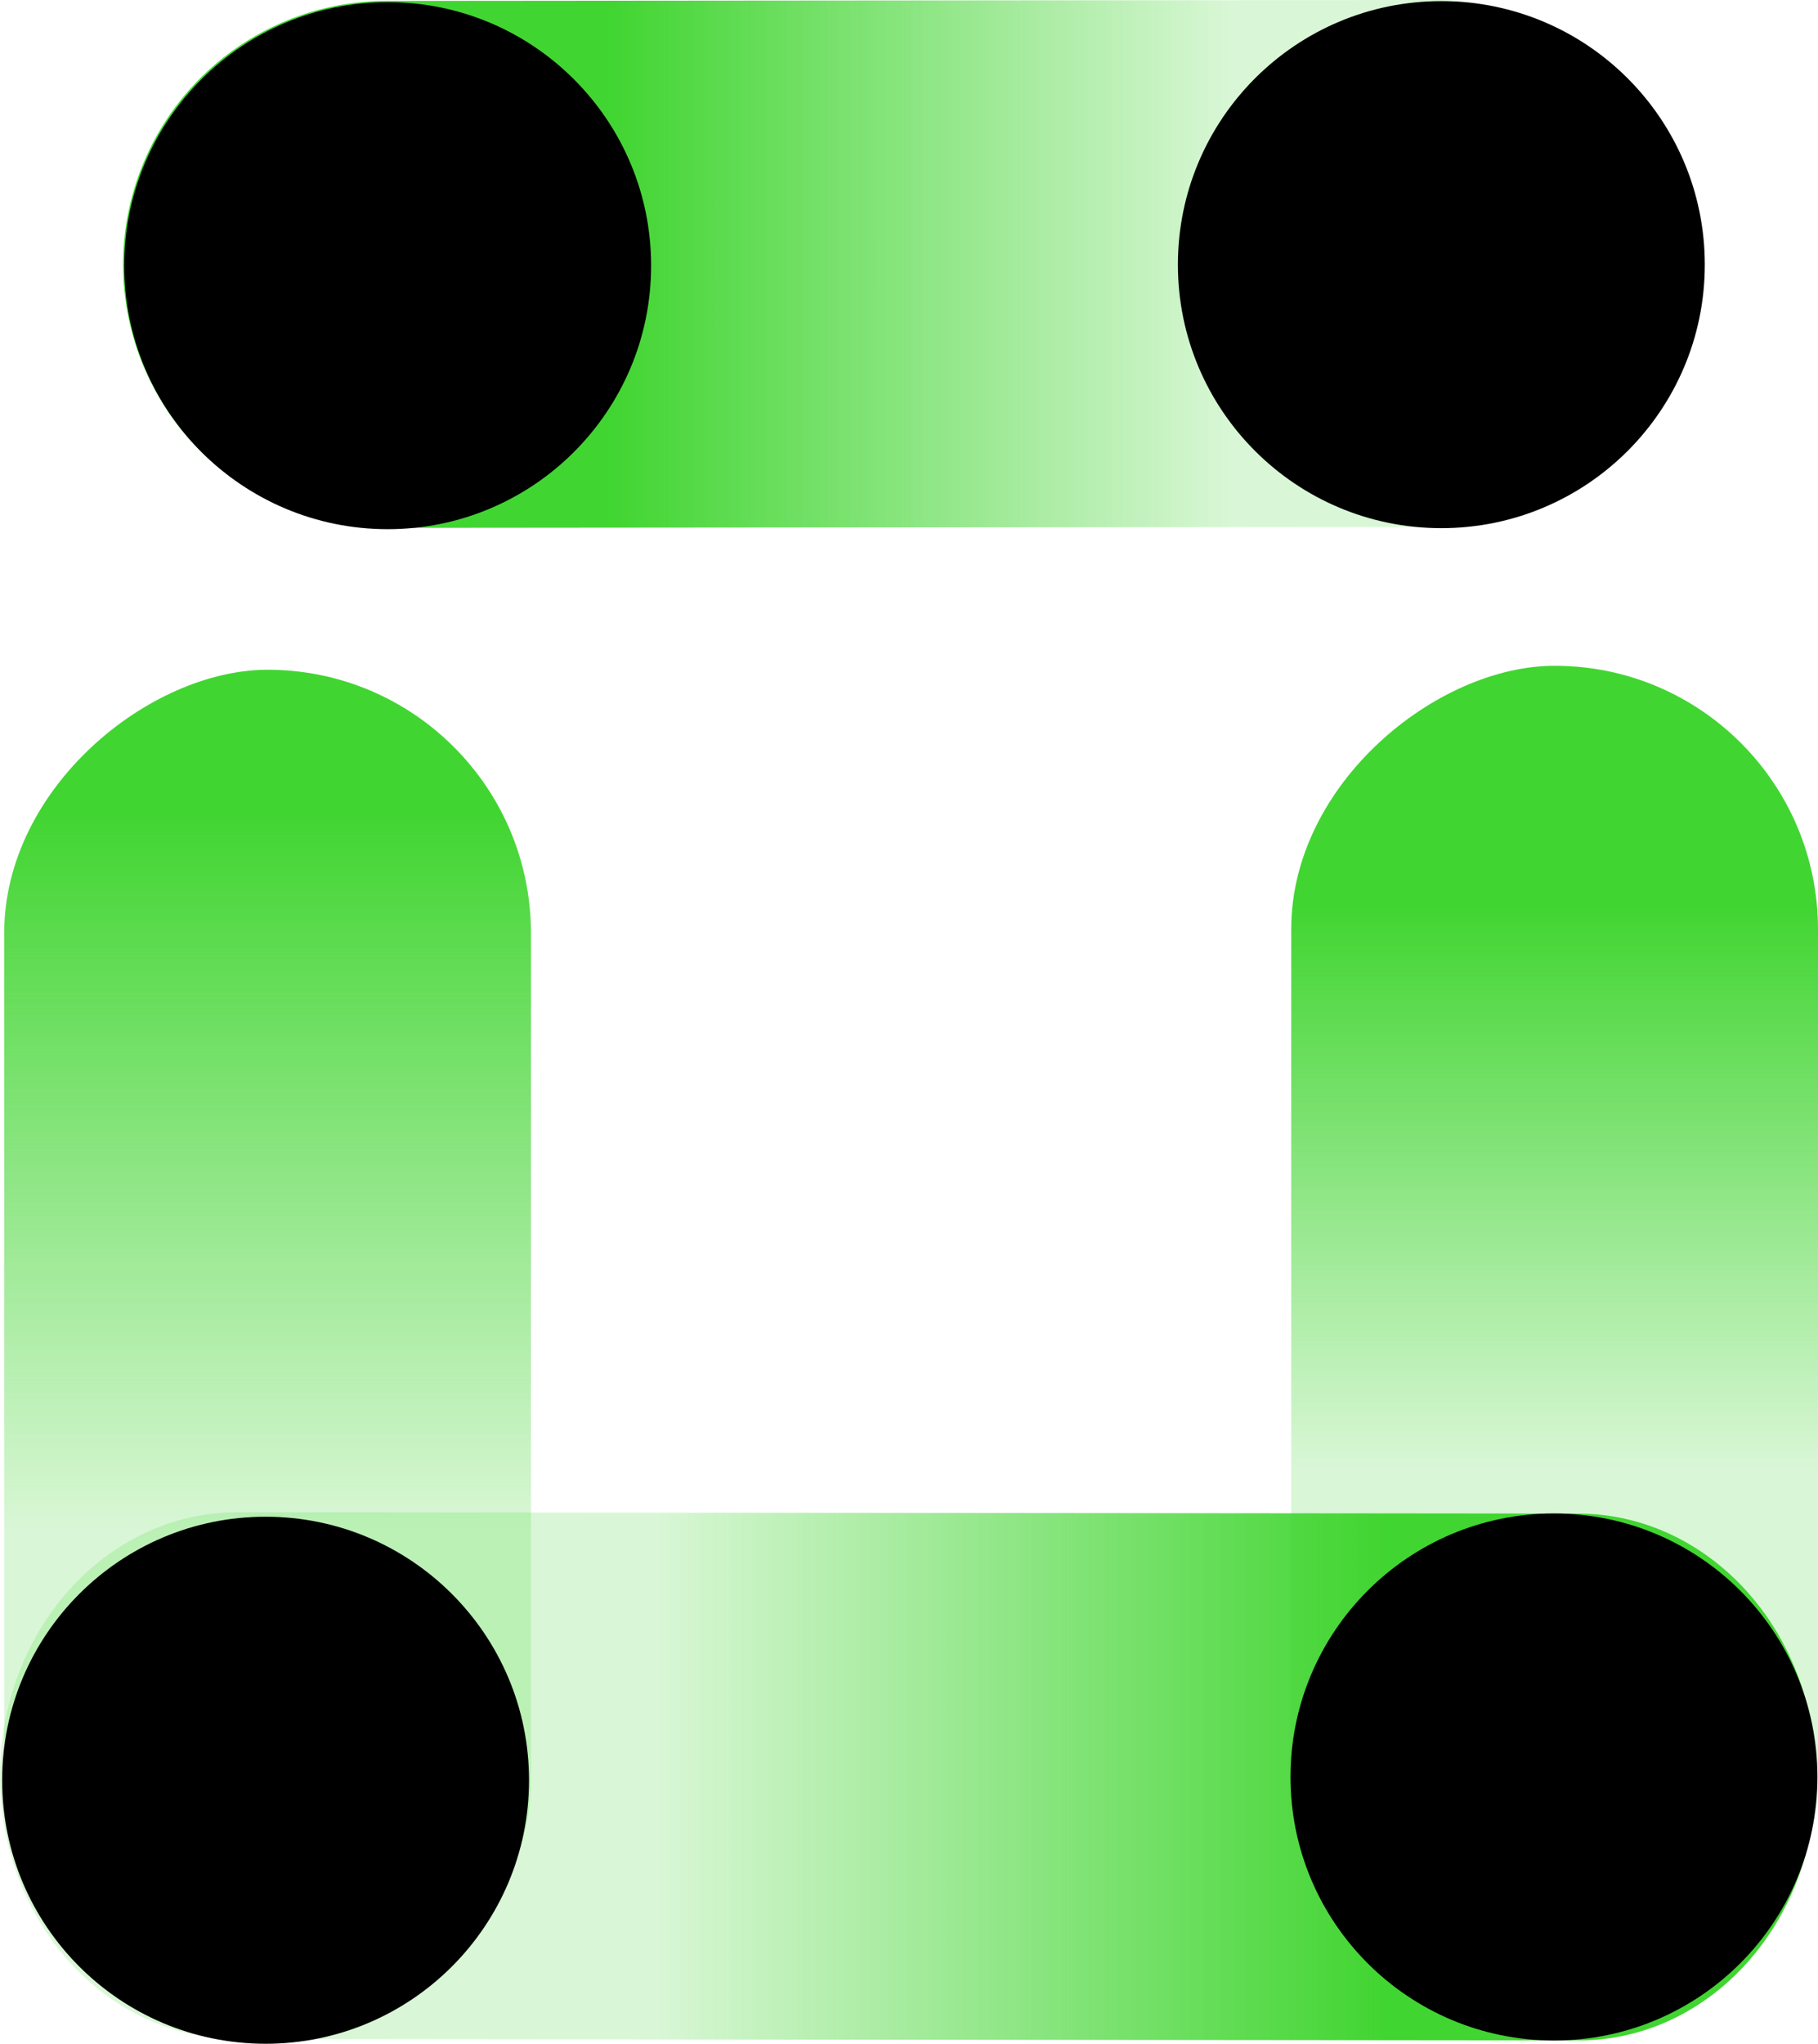 <svg xmlns="http://www.w3.org/2000/svg" xmlns:xlink="http://www.w3.org/1999/xlink" viewBox="0 0 178.25 200.33"><defs><style>.cls-1{fill:url(#未命名的渐变_483);}.cls-2{fill:url(#未命名的渐变_481);}.cls-3{fill:url(#未命名的渐变_484);}.cls-4{fill:url(#未命名的渐变_482);}</style><linearGradient id="未命名的渐变_483" x1="-641.22" y1="-262.43" x2="-521.61" y2="-262.43" gradientTransform="matrix(1, 0, 0, -1, 726.25, -129.77)" gradientUnits="userSpaceOnUse"><stop offset="0.47" stop-color="#41d531" stop-opacity="0.2"/><stop offset="0.93" stop-color="#41d531"/></linearGradient><linearGradient id="未命名的渐变_481" x1="7175.51" y1="812.89" x2="7320.56" y2="812.89" gradientTransform="matrix(-1, 0, 0, 1, 7344.16, -769.19)" gradientUnits="userSpaceOnUse"><stop offset="0.33" stop-color="#41d531" stop-opacity="0.2"/><stop offset="0.75" stop-color="#41d531"/></linearGradient><linearGradient id="未命名的渐变_484" x1="-185.27" y1="943.12" x2="-1" y2="943.12" gradientTransform="matrix(0.9, 0, 0, 1, 164.86, -769.2)" gradientUnits="userSpaceOnUse"><stop offset="0.4" stop-color="#41d531" stop-opacity="0.2"/><stop offset="0.83" stop-color="#41d531"/></linearGradient><linearGradient id="未命名的渐变_482" x1="-2295.13" y1="-136.24" x2="-2169.39" y2="-136.24" gradientTransform="matrix(1, 0, 0, -1, 2254.03, -3.25)" gradientUnits="userSpaceOnUse"><stop offset="0.4" stop-color="#41d531" stop-opacity="0.2"/><stop offset="0.96" stop-color="#41d531"/></linearGradient></defs><title>资源 46</title><g id="图层_2" data-name="图层 2"><g id="图层_1-2" data-name="图层 1"><rect class="cls-1" x="85.03" y="106.84" width="134.8" height="51.65" rx="25.83" transform="translate(19.76 285.09) rotate(-90)"/><path class="cls-2" d="M37.85,51.74l102.91-.09a25.82,25.82,0,0,0,25.89-25.76h0A25.83,25.83,0,0,0,140.89,0L38,.09A25.85,25.85,0,0,0,12.07,25.86h0A25.82,25.82,0,0,0,37.85,51.74Z"/><path class="cls-3" d="M154.82,200l-131.45-.13C10.5,199.91,0,188.38,0,174.11H0c0-14.26,10.37-25.85,23.24-25.88l131.45.13c12.87,0,23.35,11.51,23.38,25.77h0C178.09,188.39,167.69,200,154.82,200Z"/><rect class="cls-4" x="-41.1" y="107.17" width="134.67" height="51.65" rx="25.83" transform="translate(-106.76 159.22) rotate(-90)"/><circle cx="152.36" cy="174.18" r="25.83"/><circle cx="38.01" cy="26.04" r="25.83"/><circle cx="141.32" cy="25.94" r="25.83"/><circle cx="26.04" cy="174.5" r="25.83"/></g></g></svg>